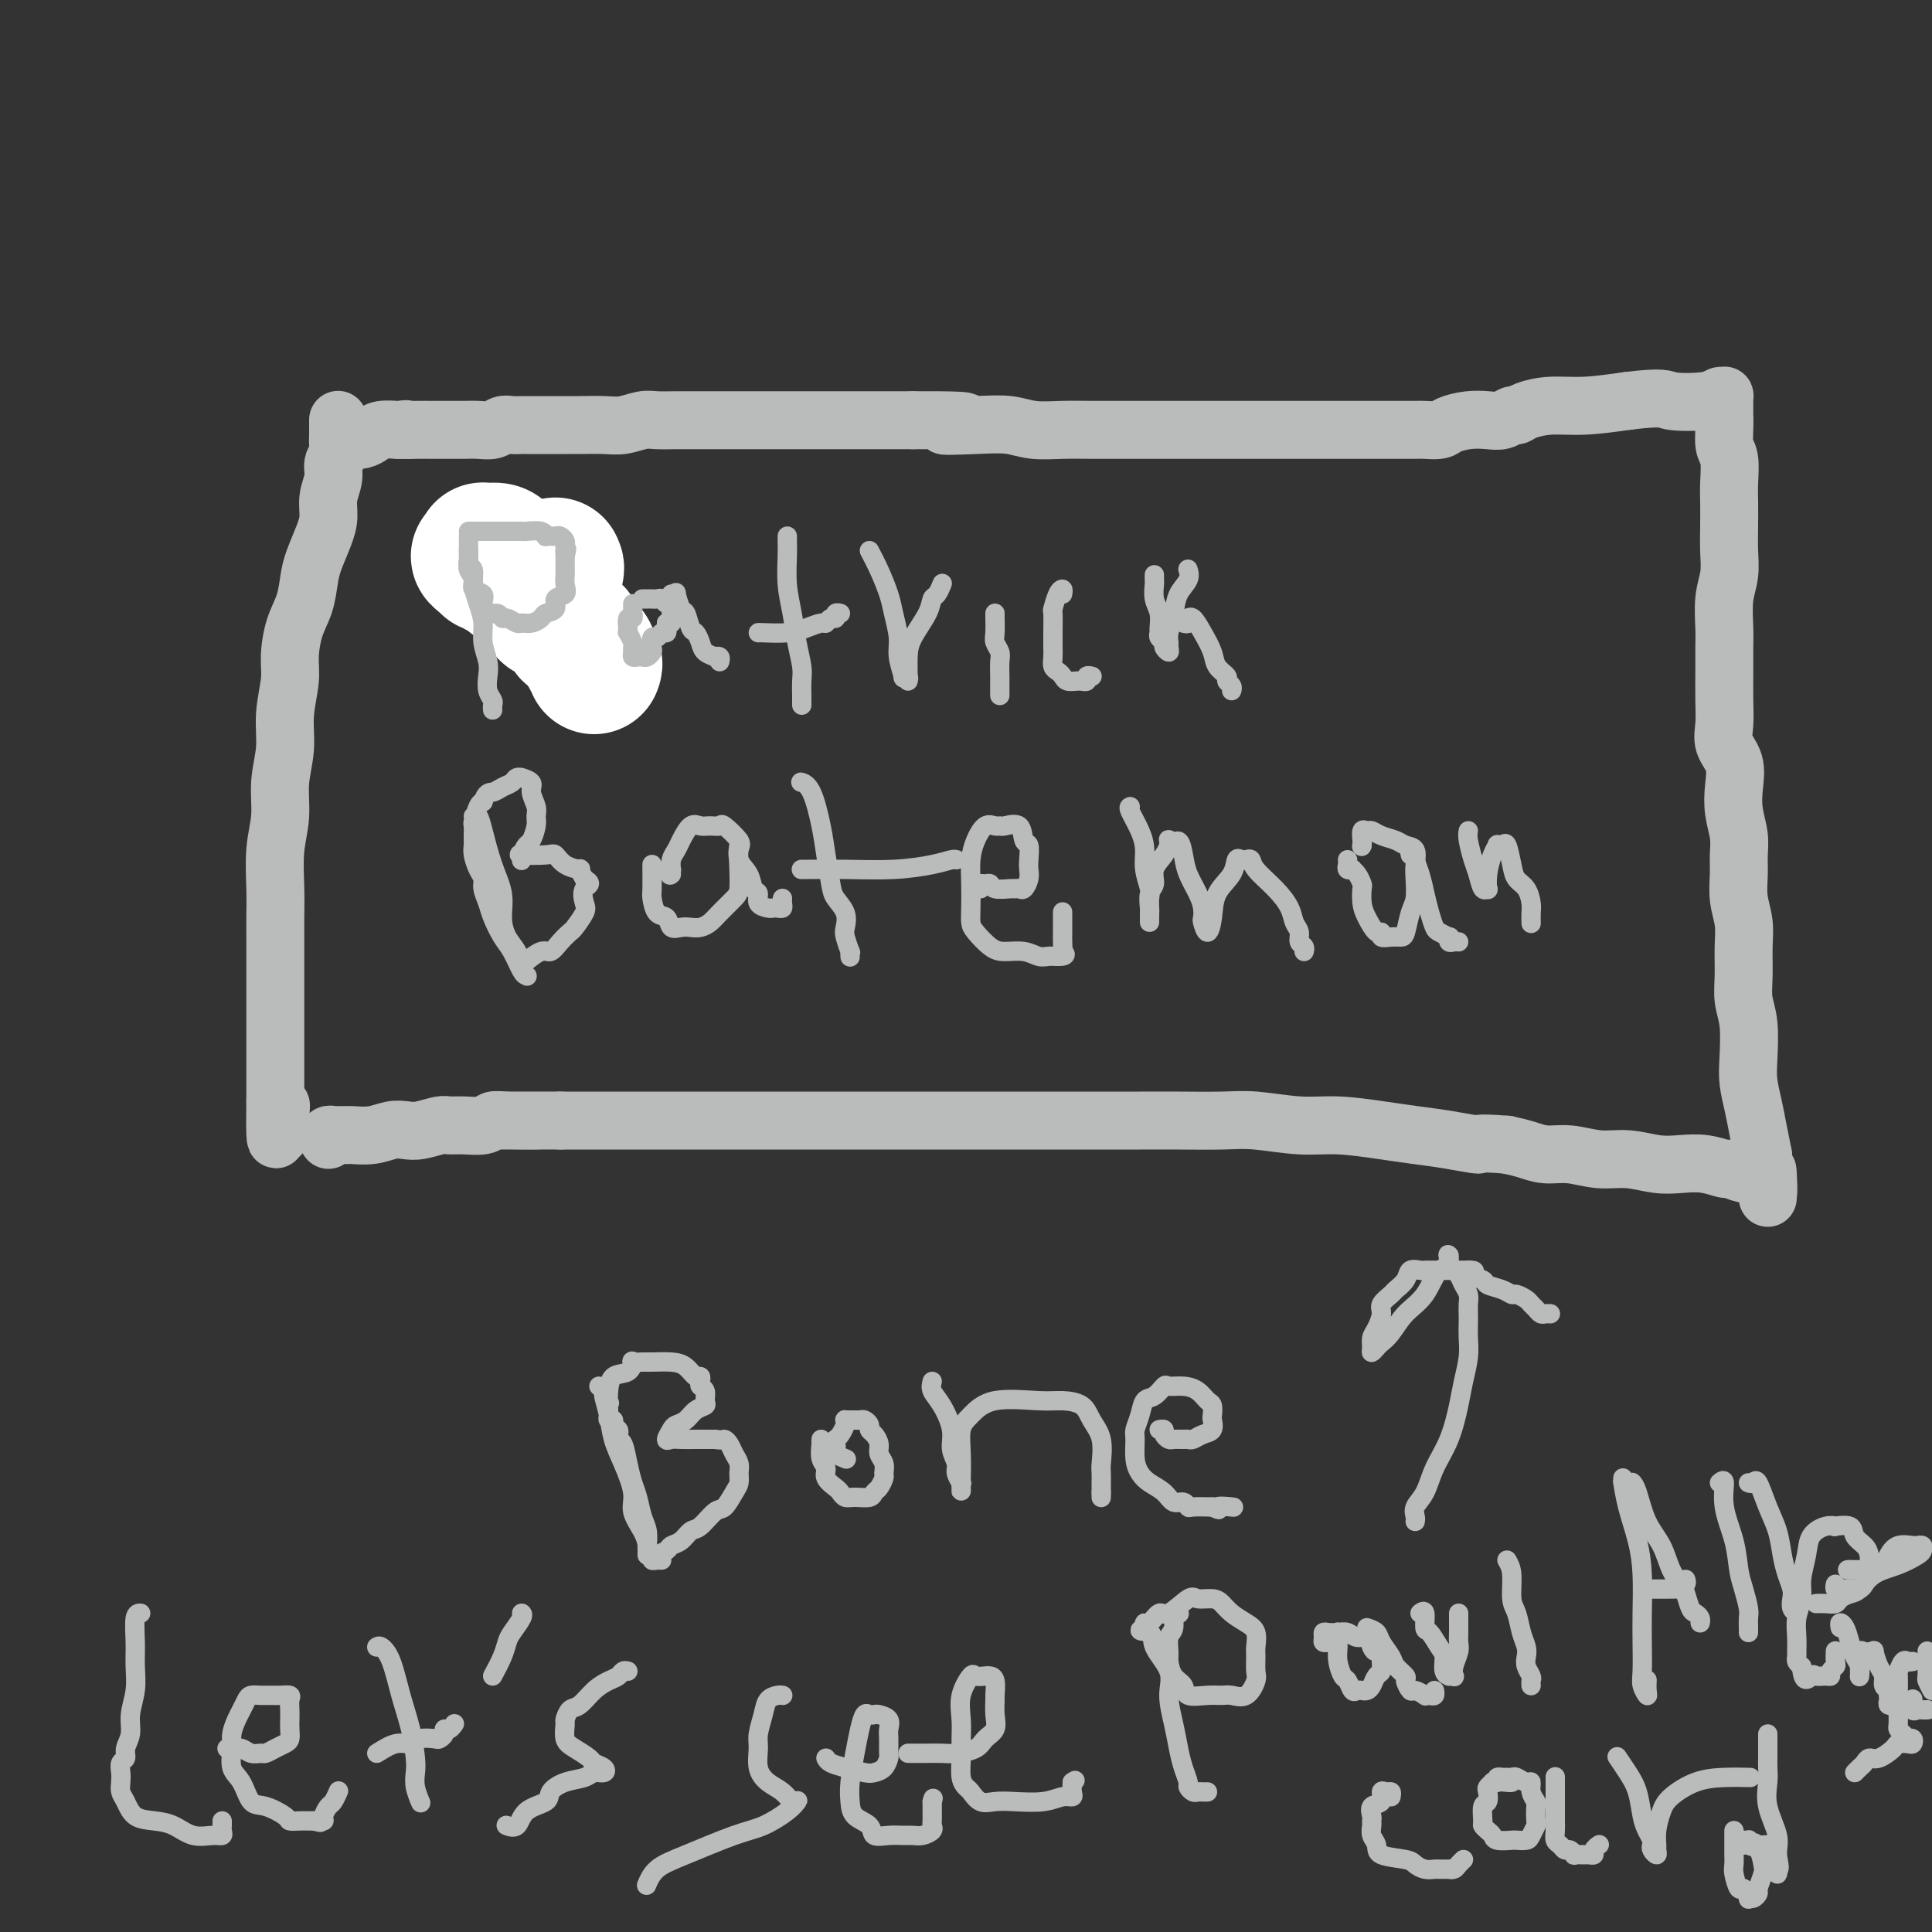 <svg viewBox='0 0 400 400' version='1.1' xmlns='http://www.w3.org/2000/svg' xmlns:xlink='http://www.w3.org/1999/xlink'><rect x="0" y="0" width="400" height="400" fill="#333333" stroke="none"/><g fill='none' stroke='#BABBBB' stroke-width='12' stroke-linecap='round' stroke-linejoin='round'><path d='M73,91c0.655,0.083 1.309,0.166 2,0c0.691,-0.166 1.417,-0.580 2,-1c0.583,-0.420 1.022,-0.844 2,-1c0.978,-0.156 2.494,-0.042 3,0c0.506,0.042 0.002,0.012 0,0c-0.002,-0.012 0.499,-0.006 1,0'/><path d='M83,89c1.707,-0.309 0.974,-0.083 1,0c0.026,0.083 0.811,0.022 2,0c1.189,-0.022 2.784,-0.005 4,0c1.216,0.005 2.055,-0.002 3,0c0.945,0.002 1.996,0.015 3,0c1.004,-0.015 1.961,-0.057 3,0c1.039,0.057 2.160,0.211 3,0c0.840,-0.211 1.398,-0.789 2,-1c0.602,-0.211 1.248,-0.057 2,0c0.752,0.057 1.608,0.015 2,0c0.392,-0.015 0.319,-0.004 1,0c0.681,0.004 2.118,0.001 3,0c0.882,-0.001 1.211,0.001 2,0c0.789,-0.001 2.039,-0.004 3,0c0.961,0.004 1.635,0.015 3,0c1.365,-0.015 3.422,-0.057 5,0c1.578,0.057 2.676,0.211 4,0c1.324,-0.211 2.874,-0.789 4,-1c1.126,-0.211 1.830,-0.057 3,0c1.170,0.057 2.808,0.015 4,0c1.192,-0.015 1.940,-0.004 3,0c1.060,0.004 2.433,0.001 4,0c1.567,-0.001 3.330,-0.000 5,0c1.670,0.000 3.249,0.000 5,0c1.751,-0.000 3.674,-0.000 6,0c2.326,0.000 5.057,0.000 7,0c1.943,-0.000 3.100,-0.000 5,0c1.900,0.000 4.543,0.000 7,0c2.457,-0.000 4.729,-0.000 7,0'/><path d='M189,87c17.717,-0.087 9.010,0.695 7,1c-2.010,0.305 2.677,0.134 6,0c3.323,-0.134 5.283,-0.232 7,0c1.717,0.232 3.191,0.794 5,1c1.809,0.206 3.952,0.055 6,0c2.048,-0.055 4.001,-0.015 6,0c1.999,0.015 4.044,0.004 6,0c1.956,-0.004 3.825,-0.001 6,0c2.175,0.001 4.657,0.000 7,0c2.343,-0.000 4.545,-0.000 7,0c2.455,0.000 5.161,0.000 8,0c2.839,-0.000 5.812,0.000 8,0c2.188,-0.000 3.593,-0.000 6,0c2.407,0.000 5.818,0.001 8,0c2.182,-0.001 3.135,-0.003 5,0c1.865,0.003 4.641,0.011 6,0c1.359,-0.011 1.301,-0.042 2,0c0.699,0.042 2.155,0.156 3,0c0.845,-0.156 1.081,-0.582 2,-1c0.919,-0.418 2.522,-0.829 4,-1c1.478,-0.171 2.831,-0.101 4,0c1.169,0.101 2.155,0.233 3,0c0.845,-0.233 1.548,-0.832 2,-1c0.452,-0.168 0.651,0.096 1,0c0.349,-0.096 0.846,-0.551 2,-1c1.154,-0.449 2.965,-0.890 5,-1c2.035,-0.110 4.296,0.111 7,0c2.704,-0.111 5.852,-0.556 9,-1'/><path d='M337,83c7.691,-0.945 7.420,-0.307 9,0c1.580,0.307 5.012,0.283 7,0c1.988,-0.283 2.533,-0.825 3,-1c0.467,-0.175 0.857,0.017 1,0c0.143,-0.017 0.038,-0.242 0,0c-0.038,0.242 -0.010,0.950 0,1c0.010,0.050 0.003,-0.557 0,0c-0.003,0.557 -0.001,2.279 0,4'/><path d='M357,87c0.094,1.792 -0.171,3.773 0,5c0.171,1.227 0.778,1.699 1,3c0.222,1.301 0.061,3.432 0,5c-0.061,1.568 -0.020,2.574 0,4c0.020,1.426 0.019,3.274 0,5c-0.019,1.726 -0.058,3.332 0,5c0.058,1.668 0.212,3.399 0,5c-0.212,1.601 -0.789,3.070 -1,5c-0.211,1.930 -0.056,4.319 0,6c0.056,1.681 0.013,2.655 0,4c-0.013,1.345 0.004,3.061 0,5c-0.004,1.939 -0.029,4.100 0,6c0.029,1.900 0.112,3.539 0,5c-0.112,1.461 -0.418,2.743 0,4c0.418,1.257 1.562,2.489 2,4c0.438,1.511 0.170,3.302 0,5c-0.170,1.698 -0.243,3.303 0,5c0.243,1.697 0.801,3.485 1,5c0.199,1.515 0.039,2.756 0,4c-0.039,1.244 0.042,2.492 0,4c-0.042,1.508 -0.208,3.277 0,5c0.208,1.723 0.792,3.399 1,5c0.208,1.601 0.042,3.127 0,5c-0.042,1.873 0.041,4.092 0,6c-0.041,1.908 -0.204,3.503 0,5c0.204,1.497 0.776,2.896 1,5c0.224,2.104 0.102,4.915 0,7c-0.102,2.085 -0.182,3.446 0,5c0.182,1.554 0.626,3.303 1,5c0.374,1.697 0.678,3.342 1,5c0.322,1.658 0.661,3.329 1,5'/><path d='M365,239c1.464,13.885 1.124,6.096 1,4c-0.124,-2.096 -0.033,1.501 0,3c0.033,1.499 0.009,0.899 0,1c-0.009,0.101 -0.003,0.901 0,1c0.003,0.099 0.004,-0.503 0,-1c-0.004,-0.497 -0.012,-0.889 0,-1c0.012,-0.111 0.045,0.057 0,0c-0.045,-0.057 -0.167,-0.340 -1,-1c-0.833,-0.660 -2.378,-1.697 -3,-2c-0.622,-0.303 -0.322,0.129 -1,0c-0.678,-0.129 -2.336,-0.818 -3,-1c-0.664,-0.182 -0.336,0.143 -1,0c-0.664,-0.143 -2.321,-0.755 -4,-1c-1.679,-0.245 -3.379,-0.122 -5,0c-1.621,0.122 -3.164,0.244 -5,0c-1.836,-0.244 -3.964,-0.853 -6,-1c-2.036,-0.147 -3.979,0.168 -6,0c-2.021,-0.168 -4.119,-0.818 -6,-1c-1.881,-0.182 -3.545,0.105 -5,0c-1.455,-0.105 -2.701,-0.601 -4,-1c-1.299,-0.399 -2.649,-0.699 -4,-1'/><path d='M312,237c-7.430,-0.571 -5.503,0.001 -6,0c-0.497,-0.001 -3.416,-0.574 -6,-1c-2.584,-0.426 -4.833,-0.707 -7,-1c-2.167,-0.293 -4.252,-0.600 -7,-1c-2.748,-0.400 -6.158,-0.892 -9,-1c-2.842,-0.108 -5.118,0.167 -8,0c-2.882,-0.167 -6.372,-0.777 -9,-1c-2.628,-0.223 -4.393,-0.060 -7,0c-2.607,0.060 -6.054,0.016 -9,0c-2.946,-0.016 -5.391,-0.004 -8,0c-2.609,0.004 -5.381,0.001 -8,0c-2.619,-0.001 -5.086,-0.000 -8,0c-2.914,0.000 -6.277,0.000 -9,0c-2.723,-0.000 -4.807,-0.000 -7,0c-2.193,0.000 -4.494,0.000 -7,0c-2.506,-0.000 -5.215,-0.000 -8,0c-2.785,0.000 -5.644,0.000 -8,0c-2.356,-0.000 -4.208,-0.000 -6,0c-1.792,0.000 -3.526,0.000 -5,0c-1.474,-0.000 -2.690,-0.000 -4,0c-1.310,0.000 -2.713,0.000 -4,0c-1.287,-0.000 -2.457,-0.000 -4,0c-1.543,0.000 -3.458,0.000 -5,0c-1.542,-0.000 -2.711,-0.000 -4,0c-1.289,0.000 -2.697,0.000 -4,0c-1.303,-0.000 -2.499,-0.000 -4,0c-1.501,0.000 -3.305,0.000 -5,0c-1.695,-0.000 -3.279,-0.000 -5,0c-1.721,0.000 -3.579,0.000 -5,0c-1.421,-0.000 -2.406,-0.000 -4,0c-1.594,0.000 -3.797,0.000 -6,0'/><path d='M116,232c-23.453,-0.004 -10.086,-0.015 -6,0c4.086,0.015 -1.108,0.057 -4,0c-2.892,-0.057 -3.483,-0.212 -4,0c-0.517,0.212 -0.960,0.793 -2,1c-1.040,0.207 -2.676,0.042 -4,0c-1.324,-0.042 -2.335,0.040 -3,0c-0.665,-0.040 -0.984,-0.203 -2,0c-1.016,0.203 -2.728,0.772 -4,1c-1.272,0.228 -2.104,0.114 -3,0c-0.896,-0.114 -1.854,-0.227 -3,0c-1.146,0.227 -2.478,0.793 -4,1c-1.522,0.207 -3.235,0.054 -4,0c-0.765,-0.054 -0.583,-0.011 -1,0c-0.417,0.011 -1.432,-0.011 -2,0c-0.568,0.011 -0.688,0.054 -1,0c-0.312,-0.054 -0.815,-0.207 -1,0c-0.185,0.207 -0.053,0.773 0,1c0.053,0.227 0.026,0.113 0,0'/><path d='M70,87c0.001,-0.065 0.001,-0.131 0,0c-0.001,0.131 -0.004,0.457 0,1c0.004,0.543 0.016,1.302 0,2c-0.016,0.698 -0.061,1.333 0,2c0.061,0.667 0.227,1.364 0,2c-0.227,0.636 -0.847,1.211 -1,2c-0.153,0.789 0.163,1.793 0,3c-0.163,1.207 -0.803,2.618 -1,4c-0.197,1.382 0.050,2.736 0,4c-0.050,1.264 -0.398,2.440 -1,4c-0.602,1.560 -1.458,3.505 -2,5c-0.542,1.495 -0.771,2.540 -1,4c-0.229,1.460 -0.458,3.337 -1,5c-0.542,1.663 -1.398,3.114 -2,5c-0.602,1.886 -0.950,4.207 -1,6c-0.050,1.793 0.198,3.058 0,5c-0.198,1.942 -0.841,4.561 -1,7c-0.159,2.439 0.168,4.699 0,7c-0.168,2.301 -0.830,4.642 -1,7c-0.170,2.358 0.150,4.732 0,7c-0.150,2.268 -0.772,4.431 -1,7c-0.228,2.569 -0.061,5.543 0,8c0.061,2.457 0.016,4.397 0,6c-0.016,1.603 -0.004,2.868 0,5c0.004,2.132 0.001,5.130 0,7c-0.001,1.870 -0.000,2.613 0,4c0.000,1.387 0.000,3.420 0,5c-0.000,1.580 -0.000,2.708 0,4c0.000,1.292 0.000,2.748 0,4c-0.000,1.252 -0.000,2.299 0,3c0.000,0.701 0.000,1.058 0,2c-0.000,0.942 -0.000,2.471 0,4'/><path d='M57,228c-0.238,14.581 0.668,5.034 1,2c0.332,-3.034 0.089,0.445 0,2c-0.089,1.555 -0.024,1.188 0,1c0.024,-0.188 0.006,-0.195 0,0c-0.006,0.195 -0.002,0.591 0,1c0.002,0.409 0.000,0.831 0,1c-0.000,0.169 -0.000,0.084 0,0'/><path d='M101,109c-0.423,-0.097 -0.845,-0.193 -1,0c-0.155,0.193 -0.041,0.677 0,1c0.041,0.323 0.011,0.486 0,1c-0.011,0.514 -0.003,1.381 0,2c0.003,0.619 0.001,0.992 0,1c-0.001,0.008 -0.001,-0.348 0,0c0.001,0.348 0.003,1.402 0,2c-0.003,0.598 -0.011,0.741 0,1c0.011,0.259 0.041,0.634 0,1c-0.041,0.366 -0.151,0.723 0,1c0.151,0.277 0.565,0.474 1,1c0.435,0.526 0.890,1.380 1,2c0.110,0.620 -0.125,1.007 0,1c0.125,-0.007 0.611,-0.409 1,0c0.389,0.409 0.681,1.630 1,2c0.319,0.370 0.667,-0.111 1,0c0.333,0.111 0.653,0.814 1,1c0.347,0.186 0.723,-0.146 1,0c0.277,0.146 0.456,0.768 1,1c0.544,0.232 1.452,0.073 2,0c0.548,-0.073 0.734,-0.061 1,0c0.266,0.061 0.610,0.170 1,0c0.390,-0.170 0.826,-0.620 1,-1c0.174,-0.380 0.087,-0.690 0,-1'/><path d='M113,125c1.574,-0.180 1.010,-0.629 1,-1c-0.010,-0.371 0.533,-0.663 1,-1c0.467,-0.337 0.857,-0.720 1,-1c0.143,-0.280 0.038,-0.456 0,-1c-0.038,-0.544 -0.010,-1.455 0,-2c0.010,-0.545 0.003,-0.724 0,-1c-0.003,-0.276 -0.001,-0.649 0,-1c0.001,-0.351 0.000,-0.682 0,-1c-0.000,-0.318 -0.000,-0.624 0,-1c0.000,-0.376 0.000,-0.822 0,-1c-0.000,-0.178 -0.000,-0.089 0,0'/></g>
<g fill='none' stroke='#FFFFFF' stroke-width='28' stroke-linecap='round' stroke-linejoin='round'><path d='M123,138c0.128,-0.328 0.256,-0.656 0,-1c-0.256,-0.344 -0.895,-0.703 -1,-1c-0.105,-0.297 0.323,-0.531 0,-1c-0.323,-0.469 -1.397,-1.172 -2,-2c-0.603,-0.828 -0.734,-1.781 -1,-2c-0.266,-0.219 -0.666,0.296 -1,0c-0.334,-0.296 -0.601,-1.401 -1,-2c-0.399,-0.599 -0.929,-0.690 -1,-1c-0.071,-0.310 0.316,-0.838 0,-1c-0.316,-0.162 -1.337,0.044 -2,0c-0.663,-0.044 -0.969,-0.337 -1,-1c-0.031,-0.663 0.213,-1.697 0,-2c-0.213,-0.303 -0.883,0.126 -1,0c-0.117,-0.126 0.320,-0.808 0,-1c-0.320,-0.192 -1.396,0.107 -2,0c-0.604,-0.107 -0.735,-0.620 -1,-1c-0.265,-0.380 -0.662,-0.627 -1,-1c-0.338,-0.373 -0.615,-0.871 -1,-1c-0.385,-0.129 -0.877,0.110 -1,0c-0.123,-0.110 0.122,-0.569 0,-1c-0.122,-0.431 -0.611,-0.832 -1,-1c-0.389,-0.168 -0.678,-0.101 -1,0c-0.322,0.101 -0.679,0.237 -1,0c-0.321,-0.237 -0.608,-0.848 -1,-1c-0.392,-0.152 -0.889,0.155 -1,0c-0.111,-0.155 0.162,-0.773 0,-1c-0.162,-0.227 -0.761,-0.065 -1,0c-0.239,0.065 -0.120,0.032 0,0'/><path d='M100,116c-1.856,-1.249 -0.495,-0.870 0,-1c0.495,-0.130 0.125,-0.768 0,-1c-0.125,-0.232 -0.005,-0.060 0,0c0.005,0.060 -0.104,0.006 0,0c0.104,-0.006 0.422,0.036 1,0c0.578,-0.036 1.415,-0.150 2,0c0.585,0.150 0.917,0.562 1,1c0.083,0.438 -0.085,0.901 0,1c0.085,0.099 0.422,-0.166 1,0c0.578,0.166 1.398,0.762 2,1c0.602,0.238 0.987,0.116 1,0c0.013,-0.116 -0.346,-0.227 0,0c0.346,0.227 1.397,0.793 2,1c0.603,0.207 0.758,0.057 1,0c0.242,-0.057 0.573,-0.019 1,0c0.427,0.019 0.952,0.019 1,0c0.048,-0.019 -0.379,-0.057 0,0c0.379,0.057 1.564,0.208 2,0c0.436,-0.208 0.125,-0.774 0,-1c-0.125,-0.226 -0.062,-0.113 0,0'/></g>
<g fill='none' stroke='#BABBBB' stroke-width='4' stroke-linecap='round' stroke-linejoin='round'><path d='M97,112c0.000,-0.472 0.000,-0.944 0,-1c-0.000,-0.056 -0.001,0.302 0,1c0.001,0.698 0.005,1.734 0,2c-0.005,0.266 -0.017,-0.237 0,0c0.017,0.237 0.065,1.215 0,2c-0.065,0.785 -0.242,1.379 0,2c0.242,0.621 0.904,1.270 1,2c0.096,0.730 -0.374,1.539 0,2c0.374,0.461 1.592,0.572 2,1c0.408,0.428 0.006,1.171 0,2c-0.006,0.829 0.384,1.743 1,2c0.616,0.257 1.460,-0.141 2,0c0.540,0.141 0.777,0.823 1,1c0.223,0.177 0.431,-0.152 1,0c0.569,0.152 1.499,0.784 2,1c0.501,0.216 0.573,0.018 1,0c0.427,-0.018 1.209,0.146 2,0c0.791,-0.146 1.593,-0.602 2,-1c0.407,-0.398 0.421,-0.739 1,-1c0.579,-0.261 1.724,-0.441 2,-1c0.276,-0.559 -0.318,-1.496 0,-2c0.318,-0.504 1.549,-0.574 2,-1c0.451,-0.426 0.121,-1.207 0,-2c-0.121,-0.793 -0.033,-1.598 0,-2c0.033,-0.402 0.009,-0.401 0,-1c-0.009,-0.599 -0.005,-1.800 0,-3'/><path d='M117,115c0.618,-2.096 0.163,-1.336 0,-1c-0.163,0.336 -0.033,0.248 0,0c0.033,-0.248 -0.033,-0.655 0,-1c0.033,-0.345 0.163,-0.629 0,-1c-0.163,-0.371 -0.618,-0.831 -1,-1c-0.382,-0.169 -0.692,-0.049 -1,0c-0.308,0.049 -0.615,0.027 -1,0c-0.385,-0.027 -0.847,-0.060 -1,0c-0.153,0.060 0.005,0.212 0,0c-0.005,-0.212 -0.172,-0.789 -1,-1c-0.828,-0.211 -2.316,-0.057 -3,0c-0.684,0.057 -0.565,0.015 -1,0c-0.435,-0.015 -1.426,-0.004 -2,0c-0.574,0.004 -0.731,0.001 -1,0c-0.269,-0.001 -0.649,-0.000 -1,0c-0.351,0.000 -0.671,0.000 -1,0c-0.329,-0.000 -0.665,-0.000 -1,0c-0.335,0.000 -0.668,0.000 -1,0c-0.332,-0.000 -0.664,-0.000 -1,0c-0.336,0.000 -0.678,0.000 -1,0c-0.322,-0.000 -0.625,-0.000 -1,0c-0.375,0.000 -0.821,0.000 -1,0c-0.179,-0.000 -0.089,-0.000 0,0'/><path d='M97,114c0.002,-0.090 0.005,-0.180 0,0c-0.005,0.180 -0.016,0.631 0,1c0.016,0.369 0.060,0.657 0,1c-0.060,0.343 -0.222,0.741 0,1c0.222,0.259 0.829,0.379 1,1c0.171,0.621 -0.094,1.745 0,3c0.094,1.255 0.547,2.643 1,4c0.453,1.357 0.905,2.685 1,4c0.095,1.315 -0.167,2.618 0,4c0.167,1.382 0.763,2.842 1,4c0.237,1.158 0.116,2.013 0,3c-0.116,0.987 -0.227,2.107 0,3c0.227,0.893 0.793,1.559 1,2c0.207,0.441 0.056,0.657 0,1c-0.056,0.343 -0.016,0.812 0,1c0.016,0.188 0.008,0.094 0,0'/><path d='M131,125c-0.002,0.300 -0.004,0.601 0,1c0.004,0.399 0.015,0.898 0,1c-0.015,0.102 -0.056,-0.193 0,0c0.056,0.193 0.210,0.873 0,1c-0.210,0.127 -0.785,-0.299 -1,0c-0.215,0.299 -0.072,1.323 0,2c0.072,0.677 0.072,1.007 0,1c-0.072,-0.007 -0.216,-0.352 0,0c0.216,0.352 0.793,1.401 1,2c0.207,0.599 0.044,0.749 0,1c-0.044,0.251 0.029,0.604 0,1c-0.029,0.396 -0.162,0.835 0,1c0.162,0.165 0.618,0.057 1,0c0.382,-0.057 0.690,-0.061 1,0c0.310,0.061 0.622,0.189 1,0c0.378,-0.189 0.822,-0.696 1,-1c0.178,-0.304 0.090,-0.406 0,-1c-0.090,-0.594 -0.182,-1.679 0,-2c0.182,-0.321 0.637,0.121 1,0c0.363,-0.121 0.633,-0.806 1,-1c0.367,-0.194 0.829,0.102 1,0c0.171,-0.102 0.049,-0.600 0,-1c-0.049,-0.400 -0.024,-0.700 0,-1'/><path d='M138,129c1.000,-1.039 1.000,-0.138 1,0c0.000,0.138 0.001,-0.489 0,-1c-0.001,-0.511 -0.003,-0.906 0,-1c0.003,-0.094 0.012,0.115 0,0c-0.012,-0.115 -0.044,-0.553 0,-1c0.044,-0.447 0.166,-0.905 0,-1c-0.166,-0.095 -0.618,0.171 -1,0c-0.382,-0.171 -0.694,-0.778 -1,-1c-0.306,-0.222 -0.608,-0.060 -1,0c-0.392,0.060 -0.876,0.016 -1,0c-0.124,-0.016 0.111,-0.004 0,0c-0.111,0.004 -0.568,0.001 -1,0c-0.432,-0.001 -0.838,-0.000 -1,0c-0.162,0.000 -0.081,0.000 0,0'/><path d='M139,123c0.447,0.089 0.893,0.178 1,0c0.107,-0.178 -0.126,-0.624 0,0c0.126,0.624 0.612,2.316 1,3c0.388,0.684 0.680,0.358 1,1c0.320,0.642 0.668,2.253 1,3c0.332,0.747 0.648,0.631 1,1c0.352,0.369 0.739,1.222 1,2c0.261,0.778 0.396,1.480 1,2c0.604,0.520 1.679,0.858 2,1c0.321,0.142 -0.110,0.090 0,0c0.110,-0.090 0.760,-0.216 1,0c0.240,0.216 0.068,0.776 0,1c-0.068,0.224 -0.034,0.112 0,0'/><path d='M163,111c-0.007,0.227 -0.013,0.453 0,1c0.013,0.547 0.046,1.413 0,3c-0.046,1.587 -0.170,3.894 0,6c0.170,2.106 0.634,4.011 1,6c0.366,1.989 0.634,4.063 1,6c0.366,1.937 0.830,3.738 1,5c0.170,1.262 0.046,1.985 0,3c-0.046,1.015 -0.012,2.324 0,3c0.012,0.676 0.003,0.721 0,1c-0.003,0.279 -0.001,0.794 0,1c0.001,0.206 0.000,0.103 0,0'/><path d='M157,131c-0.045,-0.022 -0.090,-0.043 1,0c1.090,0.043 3.314,0.151 5,0c1.686,-0.151 2.834,-0.561 4,-1c1.166,-0.439 2.350,-0.906 3,-1c0.650,-0.094 0.766,0.185 1,0c0.234,-0.185 0.585,-0.834 1,-1c0.415,-0.166 0.895,0.151 1,0c0.105,-0.151 -0.164,-0.772 0,-1c0.164,-0.228 0.761,-0.065 1,0c0.239,0.065 0.119,0.033 0,0'/><path d='M180,114c0.640,1.211 1.281,2.423 2,4c0.719,1.577 1.517,3.520 2,5c0.483,1.480 0.650,2.498 1,4c0.350,1.502 0.882,3.487 1,5c0.118,1.513 -0.179,2.553 0,4c0.179,1.447 0.833,3.301 1,4c0.167,0.699 -0.152,0.242 0,0c0.152,-0.242 0.774,-0.268 1,0c0.226,0.268 0.057,0.830 0,1c-0.057,0.170 -0.002,-0.053 0,-1c0.002,-0.947 -0.049,-2.620 0,-4c0.049,-1.380 0.199,-2.468 1,-4c0.801,-1.532 2.253,-3.507 3,-5c0.747,-1.493 0.788,-2.503 1,-3c0.212,-0.497 0.596,-0.480 1,-1c0.404,-0.520 0.830,-1.577 1,-2c0.170,-0.423 0.085,-0.211 0,0'/><path d='M206,127c0.002,-0.035 0.004,-0.070 0,0c-0.004,0.070 -0.015,0.244 0,1c0.015,0.756 0.057,2.094 0,3c-0.057,0.906 -0.211,1.379 0,2c0.211,0.621 0.789,1.388 1,2c0.211,0.612 0.057,1.068 0,2c-0.057,0.932 -0.015,2.341 0,3c0.015,0.659 0.004,0.568 0,1c-0.004,0.432 -0.001,1.385 0,2c0.001,0.615 0.000,0.890 0,1c-0.000,0.110 -0.000,0.055 0,0'/><path d='M220,123c0.083,-0.446 0.166,-0.892 0,-1c-0.166,-0.108 -0.580,0.121 -1,1c-0.420,0.879 -0.844,2.409 -1,3c-0.156,0.591 -0.043,0.242 0,1c0.043,0.758 0.014,2.623 0,4c-0.014,1.377 -0.015,2.267 0,3c0.015,0.733 0.044,1.311 0,2c-0.044,0.689 -0.163,1.491 0,2c0.163,0.509 0.608,0.725 1,1c0.392,0.275 0.731,0.609 1,1c0.269,0.391 0.468,0.838 1,1c0.532,0.162 1.395,0.040 2,0c0.605,-0.040 0.950,0.003 1,0c0.050,-0.003 -0.197,-0.053 0,0c0.197,0.053 0.837,0.210 1,0c0.163,-0.210 -0.152,-0.788 0,-1c0.152,-0.212 0.772,-0.057 1,0c0.228,0.057 0.065,0.016 0,0c-0.065,-0.016 -0.033,-0.008 0,0'/><path d='M239,119c-0.008,0.382 -0.016,0.764 0,1c0.016,0.236 0.057,0.325 0,1c-0.057,0.675 -0.213,1.935 0,3c0.213,1.065 0.793,1.935 1,3c0.207,1.065 0.040,2.326 0,3c-0.040,0.674 0.046,0.759 0,1c-0.046,0.241 -0.223,0.636 0,1c0.223,0.364 0.844,0.698 1,1c0.156,0.302 -0.155,0.574 0,1c0.155,0.426 0.777,1.006 1,1c0.223,-0.006 0.047,-0.599 0,-1c-0.047,-0.401 0.033,-0.610 0,-1c-0.033,-0.390 -0.181,-0.959 0,-2c0.181,-1.041 0.689,-2.552 1,-4c0.311,-1.448 0.423,-2.831 1,-4c0.577,-1.169 1.617,-2.122 2,-3c0.383,-0.878 0.109,-1.679 0,-2c-0.109,-0.321 -0.055,-0.160 0,0'/><path d='M245,129c0.418,0.118 0.836,0.236 1,0c0.164,-0.236 0.076,-0.825 0,-1c-0.076,-0.175 -0.138,0.064 0,0c0.138,-0.064 0.476,-0.431 1,0c0.524,0.431 1.236,1.660 2,3c0.764,1.340 1.582,2.793 2,4c0.418,1.207 0.438,2.170 1,3c0.562,0.830 1.667,1.529 2,2c0.333,0.471 -0.107,0.714 0,1c0.107,0.286 0.759,0.616 1,1c0.241,0.384 0.069,0.824 0,1c-0.069,0.176 -0.034,0.088 0,0'/><path d='M98,169c0.354,-0.167 0.707,-0.334 1,0c0.293,0.334 0.525,1.170 1,3c0.475,1.830 1.191,4.653 2,7c0.809,2.347 1.709,4.219 2,6c0.291,1.781 -0.028,3.471 0,5c0.028,1.529 0.403,2.897 1,4c0.597,1.103 1.414,1.942 2,3c0.586,1.058 0.939,2.336 1,3c0.061,0.664 -0.172,0.715 0,1c0.172,0.285 0.748,0.804 1,1c0.252,0.196 0.180,0.068 0,0c-0.180,-0.068 -0.468,-0.076 -1,-1c-0.532,-0.924 -1.309,-2.765 -2,-4c-0.691,-1.235 -1.295,-1.864 -2,-3c-0.705,-1.136 -1.512,-2.779 -2,-4c-0.488,-1.221 -0.656,-2.021 -1,-3c-0.344,-0.979 -0.863,-2.136 -1,-3c-0.137,-0.864 0.107,-1.436 0,-2c-0.107,-0.564 -0.565,-1.120 -1,-2c-0.435,-0.880 -0.849,-2.086 -1,-3c-0.151,-0.914 -0.041,-1.538 0,-2c0.041,-0.462 0.014,-0.761 0,-1c-0.014,-0.239 -0.015,-0.418 0,-1c0.015,-0.582 0.045,-1.568 0,-2c-0.045,-0.432 -0.166,-0.308 0,-1c0.166,-0.692 0.619,-2.198 1,-3c0.381,-0.802 0.691,-0.901 1,-1'/><path d='M100,166c0.671,-2.106 1.347,-1.871 2,-2c0.653,-0.129 1.283,-0.624 2,-1c0.717,-0.376 1.520,-0.634 2,-1c0.480,-0.366 0.635,-0.839 1,-1c0.365,-0.161 0.939,-0.009 1,0c0.061,0.009 -0.390,-0.125 0,0c0.390,0.125 1.622,0.507 2,1c0.378,0.493 -0.098,1.095 0,2c0.098,0.905 0.770,2.111 1,3c0.230,0.889 0.019,1.460 0,2c-0.019,0.540 0.153,1.048 0,2c-0.153,0.952 -0.630,2.347 -1,3c-0.370,0.653 -0.634,0.564 -1,1c-0.366,0.436 -0.835,1.399 -1,2c-0.165,0.601 -0.027,0.841 0,1c0.027,0.159 -0.057,0.237 0,0c0.057,-0.237 0.254,-0.789 0,-1c-0.254,-0.211 -0.960,-0.081 0,0c0.960,0.081 3.587,0.111 5,0c1.413,-0.111 1.611,-0.364 2,0c0.389,0.364 0.970,1.345 2,2c1.030,0.655 2.508,0.984 3,1c0.492,0.016 -0.002,-0.281 0,0c0.002,0.281 0.501,1.141 1,2'/><path d='M121,182c2.019,1.065 0.567,1.226 0,2c-0.567,0.774 -0.249,2.160 0,3c0.249,0.840 0.428,1.133 0,2c-0.428,0.867 -1.464,2.307 -2,3c-0.536,0.693 -0.571,0.638 -1,1c-0.429,0.362 -1.250,1.141 -2,2c-0.750,0.859 -1.428,1.797 -2,2c-0.572,0.203 -1.039,-0.330 -2,0c-0.961,0.330 -2.418,1.523 -3,2c-0.582,0.477 -0.291,0.239 0,0'/><path d='M135,180c-0.000,-0.566 -0.001,-1.131 0,-1c0.001,0.131 0.002,0.960 0,1c-0.002,0.040 -0.008,-0.709 0,0c0.008,0.709 0.029,2.877 0,4c-0.029,1.123 -0.107,1.201 0,2c0.107,0.799 0.399,2.319 1,3c0.601,0.681 1.512,0.523 2,1c0.488,0.477 0.554,1.589 1,2c0.446,0.411 1.273,0.119 2,0c0.727,-0.119 1.354,-0.066 2,0c0.646,0.066 1.312,0.147 2,0c0.688,-0.147 1.400,-0.520 2,-1c0.600,-0.480 1.088,-1.067 2,-2c0.912,-0.933 2.247,-2.212 3,-3c0.753,-0.788 0.923,-1.084 1,-2c0.077,-0.916 0.061,-2.452 0,-4c-0.061,-1.548 -0.166,-3.109 0,-4c0.166,-0.891 0.602,-1.114 0,-2c-0.602,-0.886 -2.244,-2.436 -3,-3c-0.756,-0.564 -0.626,-0.141 -1,0c-0.374,0.141 -1.252,0.002 -2,0c-0.748,-0.002 -1.367,0.135 -2,0c-0.633,-0.135 -1.280,-0.540 -2,0c-0.720,0.540 -1.513,2.026 -2,3c-0.487,0.974 -0.667,1.436 -1,2c-0.333,0.564 -0.821,1.229 -1,2c-0.179,0.771 -0.051,1.649 0,2c0.051,0.351 0.026,0.176 0,0'/><path d='M139,180c-0.622,1.622 -0.178,1.178 0,1c0.178,-0.178 0.089,-0.089 0,0'/><path d='M153,174c-0.015,0.496 -0.029,0.991 0,1c0.029,0.009 0.103,-0.469 0,0c-0.103,0.469 -0.383,1.883 0,3c0.383,1.117 1.430,1.935 2,3c0.570,1.065 0.664,2.376 1,3c0.336,0.624 0.916,0.559 1,1c0.084,0.441 -0.328,1.387 0,2c0.328,0.613 1.394,0.894 2,1c0.606,0.106 0.751,0.039 1,0c0.249,-0.039 0.603,-0.049 1,0c0.397,0.049 0.838,0.157 1,0c0.162,-0.157 0.043,-0.581 0,-1c-0.043,-0.419 -0.012,-0.834 0,-1c0.012,-0.166 0.006,-0.083 0,0'/><path d='M166,162c-0.172,-0.051 -0.344,-0.102 0,0c0.344,0.102 1.204,0.358 2,2c0.796,1.642 1.527,4.669 2,7c0.473,2.331 0.687,3.966 1,6c0.313,2.034 0.724,4.469 1,6c0.276,1.531 0.418,2.159 1,3c0.582,0.841 1.606,1.895 2,3c0.394,1.105 0.158,2.261 0,3c-0.158,0.739 -0.238,1.060 0,2c0.238,0.940 0.796,2.499 1,3c0.204,0.501 0.055,-0.058 0,0c-0.055,0.058 -0.016,0.731 0,1c0.016,0.269 0.008,0.135 0,0'/><path d='M166,180c-0.017,0.000 -0.034,0.001 0,0c0.034,-0.001 0.119,-0.003 0,0c-0.119,0.003 -0.442,0.011 1,0c1.442,-0.011 4.649,-0.041 8,0c3.351,0.041 6.845,0.155 10,0c3.155,-0.155 5.969,-0.578 8,-1c2.031,-0.422 3.278,-0.845 4,-1c0.722,-0.155 0.921,-0.044 1,0c0.079,0.044 0.040,0.022 0,0'/><path d='M203,184c-0.085,-0.431 -0.170,-0.862 0,-1c0.170,-0.138 0.595,0.016 1,0c0.405,-0.016 0.791,-0.201 1,0c0.209,0.201 0.241,0.787 1,1c0.759,0.213 2.246,0.051 3,0c0.754,-0.051 0.777,0.008 1,0c0.223,-0.008 0.648,-0.084 1,0c0.352,0.084 0.631,0.327 1,0c0.369,-0.327 0.827,-1.223 1,-2c0.173,-0.777 0.059,-1.435 0,-2c-0.059,-0.565 -0.065,-1.037 0,-2c0.065,-0.963 0.200,-2.416 0,-3c-0.200,-0.584 -0.735,-0.300 -1,-1c-0.265,-0.700 -0.259,-2.386 -1,-3c-0.741,-0.614 -2.230,-0.156 -3,0c-0.770,0.156 -0.823,0.011 -1,0c-0.177,-0.011 -0.478,0.113 -1,0c-0.522,-0.113 -1.264,-0.463 -2,0c-0.736,0.463 -1.465,1.738 -2,3c-0.535,1.262 -0.874,2.511 -1,4c-0.126,1.489 -0.039,3.218 0,5c0.039,1.782 0.029,3.616 0,5c-0.029,1.384 -0.076,2.317 0,3c0.076,0.683 0.275,1.115 1,2c0.725,0.885 1.976,2.223 3,3c1.024,0.777 1.821,0.993 3,1c1.179,0.007 2.739,-0.194 4,0c1.261,0.194 2.224,0.783 3,1c0.776,0.217 1.365,0.062 2,0c0.635,-0.062 1.318,-0.031 2,0'/><path d='M219,198c2.392,0.058 1.373,-0.797 1,-1c-0.373,-0.203 -0.100,0.245 0,0c0.100,-0.245 0.027,-1.183 0,-2c-0.027,-0.817 -0.007,-1.512 0,-2c0.007,-0.488 0.002,-0.770 0,-1c-0.002,-0.230 -0.001,-0.408 0,-1c0.001,-0.592 0.000,-1.598 0,-2c-0.000,-0.402 -0.000,-0.201 0,0'/><path d='M234,167c-0.194,0.066 -0.388,0.133 0,1c0.388,0.867 1.358,2.536 2,4c0.642,1.464 0.957,2.724 1,4c0.043,1.276 -0.185,2.569 0,4c0.185,1.431 0.781,3.001 1,4c0.219,0.999 0.059,1.428 0,2c-0.059,0.572 -0.016,1.288 0,2c0.016,0.712 0.005,1.419 0,2c-0.005,0.581 -0.002,1.035 0,1c0.002,-0.035 0.005,-0.561 0,-1c-0.005,-0.439 -0.017,-0.792 0,-1c0.017,-0.208 0.064,-0.271 0,-1c-0.064,-0.729 -0.238,-2.122 0,-3c0.238,-0.878 0.887,-1.239 1,-2c0.113,-0.761 -0.309,-1.920 0,-3c0.309,-1.080 1.350,-2.080 2,-3c0.650,-0.920 0.909,-1.760 1,-2c0.091,-0.240 0.014,0.121 0,0c-0.014,-0.121 0.035,-0.725 0,-1c-0.035,-0.275 -0.153,-0.221 0,0c0.153,0.221 0.576,0.611 1,1'/><path d='M243,175c1.194,-2.211 1.679,0.262 2,2c0.321,1.738 0.478,2.740 1,4c0.522,1.260 1.411,2.778 2,4c0.589,1.222 0.879,2.149 1,3c0.121,0.851 0.072,1.628 0,2c-0.072,0.372 -0.166,0.340 0,1c0.166,0.660 0.594,2.012 1,2c0.406,-0.012 0.791,-1.387 1,-3c0.209,-1.613 0.241,-3.465 1,-5c0.759,-1.535 2.246,-2.752 3,-4c0.754,-1.248 0.777,-2.526 1,-3c0.223,-0.474 0.646,-0.143 1,0c0.354,0.143 0.637,0.100 1,0c0.363,-0.100 0.804,-0.255 1,0c0.196,0.255 0.148,0.922 1,2c0.852,1.078 2.606,2.569 4,4c1.394,1.431 2.430,2.803 3,4c0.570,1.197 0.675,2.219 1,3c0.325,0.781 0.872,1.320 1,2c0.128,0.680 -0.161,1.502 0,2c0.161,0.498 0.774,0.673 1,1c0.226,0.327 0.065,0.808 0,1c-0.065,0.192 -0.032,0.096 0,0'/><path d='M279,178c0.032,0.310 0.064,0.621 0,1c-0.064,0.379 -0.224,0.827 0,1c0.224,0.173 0.831,0.072 1,0c0.169,-0.072 -0.099,-0.115 0,0c0.099,0.115 0.564,0.389 1,1c0.436,0.611 0.841,1.559 1,2c0.159,0.441 0.071,0.376 0,1c-0.071,0.624 -0.126,1.936 0,3c0.126,1.064 0.432,1.879 1,3c0.568,1.121 1.399,2.549 2,3c0.601,0.451 0.973,-0.076 1,0c0.027,0.076 -0.291,0.753 0,1c0.291,0.247 1.192,0.062 2,0c0.808,-0.062 1.523,-0.001 2,0c0.477,0.001 0.716,-0.057 1,-1c0.284,-0.943 0.614,-2.771 1,-4c0.386,-1.229 0.829,-1.859 1,-3c0.171,-1.141 0.069,-2.792 0,-4c-0.069,-1.208 -0.105,-1.973 0,-3c0.105,-1.027 0.351,-2.318 0,-3c-0.351,-0.682 -1.298,-0.757 -2,-1c-0.702,-0.243 -1.159,-0.655 -2,-1c-0.841,-0.345 -2.068,-0.622 -3,-1c-0.932,-0.378 -1.570,-0.858 -2,-1c-0.430,-0.142 -0.651,0.055 -1,0c-0.349,-0.055 -0.825,-0.361 -1,0c-0.175,0.361 -0.050,1.389 0,2c0.050,0.611 0.025,0.806 0,1'/><path d='M282,175c-0.156,0.467 -0.044,0.133 0,0c0.044,-0.133 0.022,-0.067 0,0'/><path d='M292,177c-0.120,-0.523 -0.239,-1.046 0,-1c0.239,0.046 0.838,0.662 1,1c0.162,0.338 -0.111,0.399 0,1c0.111,0.601 0.606,1.743 1,3c0.394,1.257 0.687,2.628 1,4c0.313,1.372 0.644,2.745 1,4c0.356,1.255 0.736,2.393 1,3c0.264,0.607 0.413,0.685 1,1c0.587,0.315 1.611,0.869 2,1c0.389,0.131 0.143,-0.161 0,0c-0.143,0.161 -0.183,0.775 0,1c0.183,0.225 0.588,0.061 1,0c0.412,-0.061 0.832,-0.017 1,0c0.168,0.017 0.084,0.009 0,0'/><path d='M304,172c-0.089,0.459 -0.178,0.917 0,2c0.178,1.083 0.622,2.790 1,4c0.378,1.210 0.689,1.924 1,3c0.311,1.076 0.622,2.514 1,3c0.378,0.486 0.823,0.022 1,0c0.177,-0.022 0.085,0.400 0,0c-0.085,-0.400 -0.163,-1.623 0,-3c0.163,-1.377 0.569,-2.908 1,-4c0.431,-1.092 0.889,-1.744 1,-2c0.111,-0.256 -0.126,-0.115 0,0c0.126,0.115 0.615,0.204 1,0c0.385,-0.204 0.667,-0.700 1,0c0.333,0.700 0.716,2.596 1,4c0.284,1.404 0.468,2.317 1,3c0.532,0.683 1.410,1.136 2,2c0.590,0.864 0.890,2.139 1,3c0.110,0.861 0.030,1.309 0,2c-0.030,0.691 -0.008,1.626 0,2c0.008,0.374 0.004,0.187 0,0'/><path d='M124,287c0.448,0.398 0.896,0.796 1,1c0.104,0.204 -0.136,0.214 0,1c0.136,0.786 0.648,2.348 1,4c0.352,1.652 0.546,3.394 1,5c0.454,1.606 1.169,3.077 2,5c0.831,1.923 1.778,4.300 2,6c0.222,1.700 -0.280,2.725 0,4c0.280,1.275 1.343,2.799 2,4c0.657,1.201 0.909,2.078 1,3c0.091,0.922 0.021,1.889 0,2c-0.021,0.111 0.005,-0.634 0,-1c-0.005,-0.366 -0.043,-0.351 0,-1c0.043,-0.649 0.166,-1.961 0,-3c-0.166,-1.039 -0.622,-1.806 -1,-3c-0.378,-1.194 -0.679,-2.817 -1,-4c-0.321,-1.183 -0.661,-1.928 -1,-3c-0.339,-1.072 -0.678,-2.472 -1,-4c-0.322,-1.528 -0.626,-3.183 -1,-4c-0.374,-0.817 -0.817,-0.797 -1,-1c-0.183,-0.203 -0.105,-0.628 0,-1c0.105,-0.372 0.238,-0.691 0,-1c-0.238,-0.309 -0.848,-0.608 -1,-1c-0.152,-0.392 0.155,-0.878 0,-1c-0.155,-0.122 -0.773,0.121 -1,0c-0.227,-0.121 -0.065,-0.606 0,-1c0.065,-0.394 0.032,-0.697 0,-1'/><path d='M126,292c-1.239,-4.805 -0.336,-2.816 0,-2c0.336,0.816 0.105,0.460 0,0c-0.105,-0.460 -0.082,-1.023 0,-2c0.082,-0.977 0.225,-2.367 1,-3c0.775,-0.633 2.184,-0.509 3,-1c0.816,-0.491 1.040,-1.596 1,-2c-0.040,-0.404 -0.345,-0.107 0,0c0.345,0.107 1.339,0.022 2,0c0.661,-0.022 0.990,0.018 2,0c1.010,-0.018 2.702,-0.093 4,0c1.298,0.093 2.203,0.354 3,1c0.797,0.646 1.485,1.678 2,2c0.515,0.322 0.855,-0.065 1,0c0.145,0.065 0.093,0.581 0,1c-0.093,0.419 -0.227,0.741 0,1c0.227,0.259 0.815,0.454 1,1c0.185,0.546 -0.034,1.442 0,2c0.034,0.558 0.322,0.778 0,1c-0.322,0.222 -1.253,0.445 -2,1c-0.747,0.555 -1.308,1.441 -2,2c-0.692,0.559 -1.515,0.791 -2,1c-0.485,0.209 -0.633,0.396 -1,1c-0.367,0.604 -0.952,1.626 -1,2c-0.048,0.374 0.441,0.100 1,0c0.559,-0.100 1.189,-0.027 2,0c0.811,0.027 1.803,0.008 3,0c1.197,-0.008 2.598,-0.004 4,0'/><path d='M148,298c1.796,0.274 1.788,-0.040 2,0c0.212,0.040 0.646,0.434 1,1c0.354,0.566 0.629,1.305 1,2c0.371,0.695 0.839,1.346 1,2c0.161,0.654 0.014,1.311 0,2c-0.014,0.689 0.106,1.411 0,2c-0.106,0.589 -0.437,1.046 -1,2c-0.563,0.954 -1.358,2.406 -2,3c-0.642,0.594 -1.132,0.330 -2,1c-0.868,0.670 -2.116,2.274 -3,3c-0.884,0.726 -1.406,0.576 -2,1c-0.594,0.424 -1.260,1.424 -2,2c-0.740,0.576 -1.555,0.729 -2,1c-0.445,0.271 -0.522,0.661 -1,1c-0.478,0.339 -1.357,0.627 -2,1c-0.643,0.373 -1.049,0.832 -1,1c0.049,0.168 0.552,0.045 1,0c0.448,-0.045 0.842,-0.013 1,0c0.158,0.013 0.079,0.006 0,0'/><path d='M170,299c-0.009,-0.458 -0.018,-0.916 0,-1c0.018,-0.084 0.064,0.205 0,1c-0.064,0.795 -0.238,2.097 0,3c0.238,0.903 0.889,1.409 1,2c0.111,0.591 -0.319,1.268 0,2c0.319,0.732 1.388,1.517 2,2c0.612,0.483 0.766,0.662 1,1c0.234,0.338 0.549,0.835 1,1c0.451,0.165 1.039,-0.001 2,0c0.961,0.001 2.296,0.170 3,0c0.704,-0.170 0.778,-0.678 1,-1c0.222,-0.322 0.591,-0.456 1,-1c0.409,-0.544 0.856,-1.496 1,-2c0.144,-0.504 -0.017,-0.558 0,-1c0.017,-0.442 0.211,-1.270 0,-2c-0.211,-0.730 -0.826,-1.361 -1,-2c-0.174,-0.639 0.094,-1.285 0,-2c-0.094,-0.715 -0.550,-1.498 -1,-2c-0.450,-0.502 -0.894,-0.723 -1,-1c-0.106,-0.277 0.127,-0.610 0,-1c-0.127,-0.390 -0.612,-0.836 -1,-1c-0.388,-0.164 -0.679,-0.044 -1,0c-0.321,0.044 -0.674,0.014 -1,0c-0.326,-0.014 -0.626,-0.011 -1,0c-0.374,0.011 -0.821,0.031 -1,0c-0.179,-0.031 -0.089,-0.111 0,0c0.089,0.111 0.178,0.415 0,1c-0.178,0.585 -0.622,1.453 -1,2c-0.378,0.547 -0.689,0.774 -1,1'/><path d='M173,298c-0.473,0.797 -0.154,0.788 0,1c0.154,0.212 0.144,0.644 0,1c-0.144,0.356 -0.424,0.634 0,1c0.424,0.366 1.550,0.819 2,1c0.450,0.181 0.225,0.091 0,0'/><path d='M193,286c-0.163,0.630 -0.327,1.261 0,2c0.327,0.739 1.144,1.587 2,3c0.856,1.413 1.750,3.392 2,5c0.250,1.608 -0.143,2.847 0,4c0.143,1.153 0.823,2.220 1,3c0.177,0.780 -0.149,1.271 0,2c0.149,0.729 0.772,1.695 1,2c0.228,0.305 0.061,-0.051 0,0c-0.061,0.051 -0.016,0.511 0,1c0.016,0.489 0.003,1.008 0,1c-0.003,-0.008 0.004,-0.543 0,-1c-0.004,-0.457 -0.018,-0.838 0,-2c0.018,-1.162 0.069,-3.106 0,-5c-0.069,-1.894 -0.260,-3.737 0,-5c0.260,-1.263 0.969,-1.945 2,-3c1.031,-1.055 2.383,-2.485 5,-3c2.617,-0.515 6.499,-0.117 9,0c2.501,0.117 3.623,-0.046 5,0c1.377,0.046 3.010,0.301 4,1c0.990,0.699 1.337,1.841 2,3c0.663,1.159 1.642,2.334 2,4c0.358,1.666 0.096,3.822 0,5c-0.096,1.178 -0.026,1.376 0,2c0.026,0.624 0.007,1.672 0,2c-0.007,0.328 -0.002,-0.066 0,0c0.002,0.066 0.001,0.590 0,1c-0.001,0.410 -0.000,0.705 0,1'/><path d='M228,309c0.000,1.833 0.000,0.917 0,0'/><path d='M240,296c0.449,-0.083 0.897,-0.166 1,0c0.103,0.166 -0.141,0.580 0,1c0.141,0.420 0.667,0.845 1,1c0.333,0.155 0.473,0.038 1,0c0.527,-0.038 1.441,0.002 2,0c0.559,-0.002 0.763,-0.046 1,0c0.237,0.046 0.508,0.182 1,0c0.492,-0.182 1.204,-0.683 2,-1c0.796,-0.317 1.675,-0.451 2,-1c0.325,-0.549 0.096,-1.513 0,-2c-0.096,-0.487 -0.059,-0.499 0,-1c0.059,-0.501 0.138,-1.493 0,-2c-0.138,-0.507 -0.494,-0.530 -1,-1c-0.506,-0.470 -1.160,-1.387 -2,-2c-0.840,-0.613 -1.864,-0.923 -3,-1c-1.136,-0.077 -2.384,0.079 -3,0c-0.616,-0.079 -0.600,-0.393 -1,0c-0.400,0.393 -1.217,1.493 -2,2c-0.783,0.507 -1.531,0.421 -2,1c-0.469,0.579 -0.659,1.821 -1,3c-0.341,1.179 -0.833,2.294 -1,3c-0.167,0.706 -0.011,1.004 0,2c0.011,0.996 -0.125,2.691 0,4c0.125,1.309 0.509,2.230 1,3c0.491,0.770 1.088,1.387 2,2c0.912,0.613 2.140,1.222 3,2c0.860,0.778 1.352,1.725 2,2c0.648,0.275 1.452,-0.122 2,0c0.548,0.122 0.840,0.764 1,1c0.160,0.236 0.189,0.068 1,0c0.811,-0.068 2.406,-0.034 4,0'/><path d='M251,312c2.365,1.083 0.778,0.290 1,0c0.222,-0.290 2.252,-0.078 3,0c0.748,0.078 0.214,0.022 0,0c-0.214,-0.022 -0.107,-0.011 0,0'/><path d='M293,315c0.050,-0.256 0.100,-0.512 0,-1c-0.100,-0.488 -0.349,-1.207 0,-2c0.349,-0.793 1.298,-1.659 2,-3c0.702,-1.341 1.159,-3.156 2,-5c0.841,-1.844 2.068,-3.718 3,-6c0.932,-2.282 1.570,-4.971 2,-7c0.430,-2.029 0.651,-3.397 1,-5c0.349,-1.603 0.825,-3.441 1,-5c0.175,-1.559 0.048,-2.841 0,-4c-0.048,-1.159 -0.016,-2.197 0,-3c0.016,-0.803 0.016,-1.370 0,-2c-0.016,-0.630 -0.047,-1.321 0,-2c0.047,-0.679 0.171,-1.344 0,-2c-0.171,-0.656 -0.638,-1.302 -1,-2c-0.362,-0.698 -0.619,-1.449 -1,-2c-0.381,-0.551 -0.887,-0.902 -1,-1c-0.113,-0.098 0.166,0.056 0,0c-0.166,-0.056 -0.775,-0.323 -1,-1c-0.225,-0.677 -0.064,-1.765 0,-2c0.064,-0.235 0.032,0.382 0,1'/><path d='M300,261c-0.532,-2.860 0.139,-0.011 0,1c-0.139,1.011 -1.088,0.183 -2,1c-0.912,0.817 -1.788,3.279 -3,5c-1.212,1.721 -2.759,2.700 -4,4c-1.241,1.300 -2.175,2.921 -3,4c-0.825,1.079 -1.542,1.618 -2,2c-0.458,0.382 -0.656,0.609 -1,1c-0.344,0.391 -0.834,0.946 -1,1c-0.166,0.054 -0.008,-0.394 0,-1c0.008,-0.606 -0.134,-1.371 0,-2c0.134,-0.629 0.546,-1.124 1,-2c0.454,-0.876 0.952,-2.135 1,-3c0.048,-0.865 -0.353,-1.335 0,-2c0.353,-0.665 1.460,-1.523 2,-2c0.540,-0.477 0.512,-0.573 1,-1c0.488,-0.427 1.493,-1.186 2,-2c0.507,-0.814 0.516,-1.682 1,-2c0.484,-0.318 1.443,-0.085 2,0c0.557,0.085 0.711,0.023 1,0c0.289,-0.023 0.711,-0.006 1,0c0.289,0.006 0.444,0.002 1,0c0.556,-0.002 1.512,-0.000 2,0c0.488,0.000 0.509,0.000 1,0c0.491,-0.000 1.451,-0.000 2,0c0.549,0.000 0.686,0.000 1,0c0.314,-0.000 0.804,-0.000 1,0c0.196,0.000 0.098,0.000 0,0'/><path d='M304,263c2.122,-0.130 0.926,0.543 1,1c0.074,0.457 1.419,0.696 2,1c0.581,0.304 0.397,0.673 1,1c0.603,0.327 1.993,0.612 3,1c1.007,0.388 1.632,0.877 2,1c0.368,0.123 0.480,-0.121 1,0c0.520,0.121 1.449,0.607 2,1c0.551,0.393 0.726,0.694 1,1c0.274,0.306 0.648,0.618 1,1c0.352,0.382 0.682,0.834 1,1c0.318,0.166 0.624,0.045 1,0c0.376,-0.045 0.822,-0.013 1,0c0.178,0.013 0.089,0.006 0,0'/><path d='M29,334c0.114,0.006 0.228,0.013 0,0c-0.228,-0.013 -0.797,-0.044 -1,1c-0.203,1.044 -0.039,3.164 0,5c0.039,1.836 -0.046,3.387 0,5c0.046,1.613 0.224,3.287 0,5c-0.224,1.713 -0.848,3.466 -1,5c-0.152,1.534 0.170,2.848 0,4c-0.170,1.152 -0.830,2.143 -1,3c-0.170,0.857 0.150,1.581 0,2c-0.150,0.419 -0.770,0.534 -1,1c-0.230,0.466 -0.071,1.284 0,2c0.071,0.716 0.055,1.330 0,2c-0.055,0.670 -0.150,1.397 0,2c0.150,0.603 0.545,1.083 1,2c0.455,0.917 0.968,2.270 2,3c1.032,0.730 2.581,0.837 4,1c1.419,0.163 2.706,0.381 4,1c1.294,0.619 2.596,1.640 4,2c1.404,0.360 2.912,0.059 4,0c1.088,-0.059 1.756,0.124 2,0c0.244,-0.124 0.065,-0.555 0,-1c-0.065,-0.445 -0.018,-0.903 0,-1c0.018,-0.097 0.005,0.166 0,0c-0.005,-0.166 -0.001,-0.762 0,-1c0.001,-0.238 0.001,-0.119 0,0'/><path d='M47,362c0.242,0.031 0.484,0.062 1,0c0.516,-0.062 1.307,-0.216 2,0c0.693,0.216 1.288,0.801 2,1c0.712,0.199 1.539,0.013 2,0c0.461,-0.013 0.554,0.148 1,0c0.446,-0.148 1.244,-0.606 2,-1c0.756,-0.394 1.471,-0.724 2,-1c0.529,-0.276 0.873,-0.497 1,-1c0.127,-0.503 0.035,-1.287 0,-2c-0.035,-0.713 -0.015,-1.354 0,-2c0.015,-0.646 0.026,-1.298 0,-2c-0.026,-0.702 -0.090,-1.456 0,-2c0.090,-0.544 0.333,-0.878 0,-1c-0.333,-0.122 -1.241,-0.030 -2,0c-0.759,0.030 -1.369,0.000 -2,0c-0.631,-0.000 -1.282,0.029 -2,0c-0.718,-0.029 -1.503,-0.118 -2,0c-0.497,0.118 -0.707,0.442 -1,1c-0.293,0.558 -0.669,1.350 -1,2c-0.331,0.650 -0.619,1.159 -1,2c-0.381,0.841 -0.857,2.016 -1,3c-0.143,0.984 0.046,1.779 0,3c-0.046,1.221 -0.327,2.870 0,4c0.327,1.130 1.263,1.743 2,3c0.737,1.257 1.275,3.160 2,4c0.725,0.840 1.637,0.617 3,1c1.363,0.383 3.177,1.370 4,2c0.823,0.630 0.653,0.901 1,1c0.347,0.099 1.209,0.027 2,0c0.791,-0.027 1.512,-0.008 2,0c0.488,0.008 0.744,0.004 1,0'/><path d='M65,377c2.173,0.611 1.107,0.137 1,0c-0.107,-0.137 0.746,0.061 1,0c0.254,-0.061 -0.089,-0.381 0,-1c0.089,-0.619 0.612,-1.537 1,-2c0.388,-0.463 0.643,-0.471 1,-1c0.357,-0.529 0.816,-1.580 1,-2c0.184,-0.420 0.092,-0.210 0,0'/><path d='M78,341c0.243,-0.173 0.485,-0.345 1,0c0.515,0.345 1.301,1.208 2,3c0.699,1.792 1.311,4.513 2,7c0.689,2.487 1.456,4.741 2,7c0.544,2.259 0.864,4.525 1,6c0.136,1.475 0.089,2.161 0,3c-0.089,0.839 -0.220,1.833 0,3c0.220,1.167 0.790,2.506 1,3c0.210,0.494 0.060,0.141 0,0c-0.060,-0.141 -0.030,-0.071 0,0'/><path d='M78,363c1.389,-0.875 2.777,-1.750 4,-2c1.223,-0.250 2.279,0.127 3,0c0.721,-0.127 1.107,-0.756 2,-1c0.893,-0.244 2.295,-0.103 3,0c0.705,0.103 0.715,0.167 1,0c0.285,-0.167 0.847,-0.567 1,-1c0.153,-0.433 -0.103,-0.900 0,-1c0.103,-0.100 0.566,0.165 1,0c0.434,-0.165 0.838,-0.762 1,-1c0.162,-0.238 0.081,-0.119 0,0'/><path d='M102,347c0.746,-1.389 1.492,-2.779 2,-4c0.508,-1.221 0.777,-2.275 1,-3c0.223,-0.725 0.400,-1.122 1,-2c0.600,-0.878 1.623,-2.236 2,-3c0.377,-0.764 0.108,-0.932 0,-1c-0.108,-0.068 -0.054,-0.034 0,0'/><path d='M130,346c-0.351,-0.093 -0.702,-0.186 -1,0c-0.298,0.186 -0.541,0.650 -1,1c-0.459,0.350 -1.132,0.584 -2,1c-0.868,0.416 -1.931,1.013 -3,2c-1.069,0.987 -2.144,2.365 -3,3c-0.856,0.635 -1.493,0.526 -2,1c-0.507,0.474 -0.885,1.531 -1,2c-0.115,0.469 0.034,0.349 0,1c-0.034,0.651 -0.251,2.072 0,3c0.251,0.928 0.969,1.363 2,2c1.031,0.637 2.375,1.476 3,2c0.625,0.524 0.531,0.732 1,1c0.469,0.268 1.501,0.596 2,1c0.499,0.404 0.466,0.885 0,1c-0.466,0.115 -1.365,-0.135 -2,0c-0.635,0.135 -1.007,0.653 -2,1c-0.993,0.347 -2.608,0.521 -4,1c-1.392,0.479 -2.563,1.263 -3,2c-0.437,0.737 -0.142,1.427 -1,2c-0.858,0.573 -2.869,1.030 -4,2c-1.131,0.970 -1.381,2.453 -2,3c-0.619,0.547 -1.605,0.156 -2,0c-0.395,-0.156 -0.197,-0.078 0,0'/><path d='M162,351c0.058,0.013 0.117,0.027 0,0c-0.117,-0.027 -0.409,-0.094 -1,0c-0.591,0.094 -1.480,0.349 -2,1c-0.520,0.651 -0.670,1.697 -1,3c-0.330,1.303 -0.839,2.862 -1,4c-0.161,1.138 0.026,1.853 0,3c-0.026,1.147 -0.266,2.724 0,4c0.266,1.276 1.039,2.250 2,3c0.961,0.750 2.110,1.278 3,2c0.890,0.722 1.519,1.640 2,2c0.481,0.360 0.812,0.164 1,0c0.188,-0.164 0.232,-0.294 0,0c-0.232,0.294 -0.741,1.011 -2,2c-1.259,0.989 -3.269,2.248 -5,3c-1.731,0.752 -3.182,0.997 -6,2c-2.818,1.003 -7.003,2.764 -10,4c-2.997,1.236 -4.807,1.948 -6,3c-1.193,1.052 -1.769,2.443 -2,3c-0.231,0.557 -0.115,0.278 0,0'/><path d='M171,364c0.192,0.339 0.384,0.677 1,1c0.616,0.323 1.657,0.629 3,1c1.343,0.371 2.987,0.806 4,1c1.013,0.194 1.396,0.147 2,0c0.604,-0.147 1.429,-0.395 2,-1c0.571,-0.605 0.887,-1.566 1,-2c0.113,-0.434 0.024,-0.341 0,-1c-0.024,-0.659 0.019,-2.072 0,-3c-0.019,-0.928 -0.099,-1.373 0,-2c0.099,-0.627 0.377,-1.438 0,-2c-0.377,-0.562 -1.411,-0.875 -2,-1c-0.589,-0.125 -0.735,-0.062 -1,0c-0.265,0.062 -0.649,0.123 -1,0c-0.351,-0.123 -0.669,-0.431 -1,0c-0.331,0.431 -0.676,1.600 -1,3c-0.324,1.400 -0.626,3.032 -1,5c-0.374,1.968 -0.821,4.272 -1,6c-0.179,1.728 -0.092,2.880 0,4c0.092,1.120 0.188,2.209 1,3c0.812,0.791 2.339,1.283 3,2c0.661,0.717 0.456,1.657 1,2c0.544,0.343 1.838,0.089 3,0c1.162,-0.089 2.192,-0.013 3,0c0.808,0.013 1.393,-0.037 2,0c0.607,0.037 1.234,0.161 2,0c0.766,-0.161 1.669,-0.606 2,-1c0.331,-0.394 0.089,-0.735 0,-1c-0.089,-0.265 -0.024,-0.452 0,-1c0.024,-0.548 0.006,-1.455 0,-2c-0.006,-0.545 -0.002,-0.727 0,-1c0.002,-0.273 0.001,-0.636 0,-1'/><path d='M193,373c0.333,-1.167 0.167,-0.583 0,0'/><path d='M188,363c0.157,-0.001 0.315,-0.002 1,0c0.685,0.002 1.898,0.009 3,0c1.102,-0.009 2.093,-0.032 3,0c0.907,0.032 1.732,0.119 3,0c1.268,-0.119 2.981,-0.446 4,-1c1.019,-0.554 1.345,-1.337 2,-2c0.655,-0.663 1.641,-1.207 2,-2c0.359,-0.793 0.093,-1.834 0,-3c-0.093,-1.166 -0.013,-2.456 0,-3c0.013,-0.544 -0.042,-0.341 0,-1c0.042,-0.659 0.181,-2.179 0,-3c-0.181,-0.821 -0.683,-0.941 -1,-1c-0.317,-0.059 -0.449,-0.056 -1,0c-0.551,0.056 -1.521,0.167 -2,0c-0.479,-0.167 -0.468,-0.611 -1,0c-0.532,0.611 -1.608,2.278 -2,4c-0.392,1.722 -0.102,3.498 0,5c0.102,1.502 0.016,2.730 0,4c-0.016,1.270 0.040,2.582 0,4c-0.040,1.418 -0.174,2.940 0,4c0.174,1.060 0.655,1.657 1,2c0.345,0.343 0.553,0.433 1,1c0.447,0.567 1.134,1.612 2,2c0.866,0.388 1.910,0.119 3,0c1.090,-0.119 2.225,-0.087 4,0c1.775,0.087 4.188,0.228 6,0c1.812,-0.228 3.022,-0.824 4,-1c0.978,-0.176 1.725,0.068 2,0c0.275,-0.068 0.079,-0.448 0,-1c-0.079,-0.552 -0.039,-1.276 0,-2'/><path d='M222,369c1.000,-0.667 0.500,-0.333 0,0'/><path d='M244,334c0.121,0.081 0.243,0.161 0,0c-0.243,-0.161 -0.850,-0.564 -1,0c-0.150,0.564 0.158,2.094 0,3c-0.158,0.906 -0.781,1.187 -1,2c-0.219,0.813 -0.034,2.159 0,3c0.034,0.841 -0.084,1.178 0,2c0.084,0.822 0.368,2.129 1,3c0.632,0.871 1.610,1.304 2,2c0.390,0.696 0.191,1.653 1,2c0.809,0.347 2.627,0.083 4,0c1.373,-0.083 2.301,0.015 3,0c0.699,-0.015 1.168,-0.144 2,0c0.832,0.144 2.026,0.559 3,0c0.974,-0.559 1.726,-2.093 2,-3c0.274,-0.907 0.068,-1.188 0,-2c-0.068,-0.812 0.000,-2.157 0,-3c-0.000,-0.843 -0.069,-1.185 0,-2c0.069,-0.815 0.277,-2.103 0,-3c-0.277,-0.897 -1.037,-1.402 -2,-2c-0.963,-0.598 -2.129,-1.288 -3,-2c-0.871,-0.712 -1.448,-1.447 -2,-2c-0.552,-0.553 -1.078,-0.925 -2,-1c-0.922,-0.075 -2.240,0.145 -3,0c-0.760,-0.145 -0.964,-0.656 -2,0c-1.036,0.656 -2.905,2.480 -4,3c-1.095,0.520 -1.417,-0.263 -2,0c-0.583,0.263 -1.426,1.571 -2,2c-0.574,0.429 -0.878,-0.020 -1,0c-0.122,0.020 -0.061,0.510 0,1'/><path d='M237,337c-2.260,0.883 0.091,0.591 1,1c0.909,0.409 0.376,1.519 1,3c0.624,1.481 2.405,3.334 3,5c0.595,1.666 0.006,3.147 0,5c-0.006,1.853 0.572,4.079 1,6c0.428,1.921 0.706,3.538 1,5c0.294,1.462 0.604,2.770 1,4c0.396,1.230 0.880,2.382 1,3c0.120,0.618 -0.122,0.701 0,1c0.122,0.299 0.607,0.812 1,1c0.393,0.188 0.693,0.050 1,0c0.307,-0.050 0.621,-0.014 1,0c0.379,0.014 0.823,0.004 1,0c0.177,-0.004 0.089,-0.002 0,0'/><path d='M277,339c-0.006,-0.695 -0.013,-1.389 0,-1c0.013,0.389 0.045,1.863 0,3c-0.045,1.137 -0.167,1.937 0,3c0.167,1.063 0.622,2.390 1,3c0.378,0.610 0.679,0.504 1,1c0.321,0.496 0.664,1.595 1,2c0.336,0.405 0.667,0.116 1,0c0.333,-0.116 0.667,-0.058 1,0c0.333,0.058 0.663,0.115 1,0c0.337,-0.115 0.679,-0.403 1,-1c0.321,-0.597 0.619,-1.505 1,-2c0.381,-0.495 0.845,-0.579 1,-1c0.155,-0.421 0.001,-1.178 0,-2c-0.001,-0.822 0.152,-1.708 0,-2c-0.152,-0.292 -0.607,0.009 -1,0c-0.393,-0.009 -0.724,-0.328 -1,-1c-0.276,-0.672 -0.497,-1.696 -1,-2c-0.503,-0.304 -1.287,0.114 -2,0c-0.713,-0.114 -1.354,-0.760 -2,-1c-0.646,-0.240 -1.298,-0.075 -2,0c-0.702,0.075 -1.453,0.058 -2,0c-0.547,-0.058 -0.890,-0.159 -1,0c-0.110,0.159 0.013,0.579 0,1c-0.013,0.421 -0.161,0.845 0,1c0.161,0.155 0.631,0.042 1,0c0.369,-0.042 0.638,-0.011 1,0c0.362,0.011 0.818,0.003 1,0c0.182,-0.003 0.091,-0.002 0,0'/><path d='M283,337c0.789,0.275 1.578,0.550 2,1c0.422,0.450 0.476,1.075 1,2c0.524,0.925 1.517,2.151 2,3c0.483,0.849 0.457,1.323 1,2c0.543,0.677 1.656,1.558 2,2c0.344,0.442 -0.080,0.444 0,1c0.080,0.556 0.665,1.665 1,2c0.335,0.335 0.419,-0.105 1,0c0.581,0.105 1.658,0.757 2,1c0.342,0.243 -0.052,0.079 0,0c0.052,-0.079 0.550,-0.073 1,0c0.450,0.073 0.852,0.212 1,0c0.148,-0.212 0.042,-0.775 0,-1c-0.042,-0.225 -0.021,-0.113 0,0'/><path d='M294,334c0.439,-0.331 0.878,-0.662 1,0c0.122,0.662 -0.074,2.317 0,3c0.074,0.683 0.416,0.393 1,1c0.584,0.607 1.409,2.110 2,3c0.591,0.890 0.947,1.166 1,2c0.053,0.834 -0.196,2.225 0,3c0.196,0.775 0.836,0.935 1,1c0.164,0.065 -0.148,0.036 0,0c0.148,-0.036 0.758,-0.079 1,0c0.242,0.079 0.117,0.278 0,0c-0.117,-0.278 -0.228,-1.034 0,-2c0.228,-0.966 0.793,-2.142 1,-3c0.207,-0.858 0.055,-1.396 0,-2c-0.055,-0.604 -0.015,-1.272 0,-2c0.015,-0.728 0.004,-1.515 0,-2c-0.004,-0.485 -0.001,-0.669 0,-1c0.001,-0.331 0.000,-0.809 0,-1c-0.000,-0.191 -0.000,-0.096 0,0'/><path d='M312,323c0.447,0.766 0.894,1.532 1,3c0.106,1.468 -0.129,3.639 0,5c0.129,1.361 0.622,1.911 1,3c0.378,1.089 0.641,2.715 1,4c0.359,1.285 0.814,2.228 1,3c0.186,0.772 0.102,1.373 0,2c-0.102,0.627 -0.224,1.278 0,2c0.224,0.722 0.792,1.513 1,2c0.208,0.487 0.056,0.670 0,1c-0.056,0.330 -0.016,0.809 0,1c0.016,0.191 0.008,0.096 0,0'/><path d='M336,306c0.016,0.529 0.033,1.058 0,1c-0.033,-0.058 -0.114,-0.701 0,0c0.114,0.701 0.423,2.748 1,5c0.577,2.252 1.423,4.711 2,7c0.577,2.289 0.886,4.409 1,7c0.114,2.591 0.034,5.655 0,8c-0.034,2.345 -0.023,3.971 0,6c0.023,2.029 0.059,4.459 0,6c-0.059,1.541 -0.212,2.192 0,3c0.212,0.808 0.789,1.773 1,2c0.211,0.227 0.057,-0.285 0,-1c-0.057,-0.715 -0.016,-1.633 0,-2c0.016,-0.367 0.008,-0.184 0,0'/><path d='M338,307c-0.074,-0.076 -0.147,-0.151 0,0c0.147,0.151 0.515,0.530 1,2c0.485,1.470 1.085,4.031 2,6c0.915,1.969 2.143,3.347 3,5c0.857,1.653 1.343,3.581 2,5c0.657,1.419 1.486,2.331 2,3c0.514,0.669 0.712,1.097 1,2c0.288,0.903 0.666,2.281 1,3c0.334,0.719 0.626,0.780 1,1c0.374,0.220 0.832,0.598 1,1c0.168,0.402 0.048,0.829 0,1c-0.048,0.171 -0.024,0.085 0,0'/><path d='M341,329c0.202,0.000 0.403,0.001 1,0c0.597,-0.001 1.589,-0.003 2,0c0.411,0.003 0.240,0.011 1,0c0.760,-0.011 2.452,-0.042 3,0c0.548,0.042 -0.049,0.155 0,0c0.049,-0.155 0.744,-0.580 1,-1c0.256,-0.420 0.073,-0.834 0,-1c-0.073,-0.166 -0.037,-0.083 0,0'/><path d='M356,307c0.477,-0.396 0.954,-0.792 1,0c0.046,0.792 -0.338,2.772 0,5c0.338,2.228 1.397,4.704 2,7c0.603,2.296 0.750,4.411 1,6c0.250,1.589 0.603,2.650 1,4c0.397,1.350 0.838,2.989 1,4c0.162,1.011 0.043,1.395 0,2c-0.043,0.605 -0.012,1.432 0,2c0.012,0.568 0.003,0.877 0,1c-0.003,0.123 -0.002,0.062 0,0'/><path d='M362,307c0.356,0.120 0.711,0.240 1,0c0.289,-0.240 0.511,-0.840 1,0c0.489,0.840 1.245,3.121 2,5c0.755,1.879 1.509,3.357 2,5c0.491,1.643 0.719,3.452 1,5c0.281,1.548 0.615,2.835 1,4c0.385,1.165 0.821,2.207 1,3c0.179,0.793 0.099,1.336 0,2c-0.099,0.664 -0.219,1.448 0,2c0.219,0.552 0.777,0.872 1,1c0.223,0.128 0.112,0.064 0,0'/><path d='M376,332c0.636,-0.023 1.272,-0.046 2,0c0.728,0.046 1.547,0.160 2,0c0.453,-0.160 0.539,-0.595 1,-1c0.461,-0.405 1.297,-0.781 2,-1c0.703,-0.219 1.274,-0.282 2,-1c0.726,-0.718 1.607,-2.091 3,-3c1.393,-0.909 3.298,-1.354 5,-2c1.702,-0.646 3.203,-1.494 4,-2c0.797,-0.506 0.892,-0.671 1,-1c0.108,-0.329 0.230,-0.822 0,-1c-0.230,-0.178 -0.811,-0.042 -1,0c-0.189,0.042 0.013,-0.010 0,0c-0.013,0.010 -0.241,0.084 -1,0c-0.759,-0.084 -2.050,-0.324 -3,0c-0.950,0.324 -1.560,1.211 -2,2c-0.440,0.789 -0.709,1.479 -1,2c-0.291,0.521 -0.603,0.872 -1,1c-0.397,0.128 -0.880,0.034 -1,0c-0.120,-0.034 0.121,-0.009 0,0c-0.121,0.009 -0.606,0.002 -1,0c-0.394,-0.002 -0.697,-0.001 -1,0c-0.303,0.001 -0.607,0.000 -1,0c-0.393,-0.000 -0.875,-0.000 -1,0c-0.125,0.000 0.107,0.000 0,0c-0.107,-0.000 -0.554,-0.000 -1,0'/><path d='M383,325c-0.933,0.000 -0.267,0.000 0,0c0.267,0.000 0.133,0.000 0,0'/><path d='M380,328c-0.089,0.423 -0.177,0.845 0,1c0.177,0.155 0.621,0.041 1,0c0.379,-0.041 0.693,-0.011 1,0c0.307,0.011 0.607,0.001 1,0c0.393,-0.001 0.880,0.007 1,0c0.120,-0.007 -0.125,-0.029 0,0c0.125,0.029 0.622,0.111 1,0c0.378,-0.111 0.638,-0.414 1,-1c0.362,-0.586 0.827,-1.455 1,-2c0.173,-0.545 0.053,-0.764 0,-1c-0.053,-0.236 -0.039,-0.487 0,-1c0.039,-0.513 0.104,-1.286 0,-2c-0.104,-0.714 -0.377,-1.368 -1,-2c-0.623,-0.632 -1.597,-1.242 -2,-2c-0.403,-0.758 -0.234,-1.662 -1,-2c-0.766,-0.338 -2.467,-0.108 -3,0c-0.533,0.108 0.102,0.093 0,0c-0.102,-0.093 -0.940,-0.266 -2,0c-1.060,0.266 -2.340,0.969 -3,2c-0.660,1.031 -0.699,2.390 -1,4c-0.301,1.610 -0.865,3.471 -1,5c-0.135,1.529 0.160,2.724 0,4c-0.160,1.276 -0.776,2.632 -1,4c-0.224,1.368 -0.057,2.748 0,4c0.057,1.252 0.005,2.377 0,3c-0.005,0.623 0.037,0.745 0,1c-0.037,0.255 -0.153,0.644 0,1c0.153,0.356 0.577,0.678 1,1'/><path d='M373,345c0.265,4.010 1.429,2.536 2,2c0.571,-0.536 0.549,-0.133 1,0c0.451,0.133 1.375,-0.005 2,0c0.625,0.005 0.952,0.152 1,0c0.048,-0.152 -0.183,-0.601 0,-1c0.183,-0.399 0.781,-0.746 1,-1c0.219,-0.254 0.059,-0.415 0,-1c-0.059,-0.585 -0.017,-1.596 0,-2c0.017,-0.404 0.008,-0.202 0,0'/><path d='M381,337c-0.089,-0.466 -0.178,-0.932 0,-1c0.178,-0.068 0.622,0.263 1,1c0.378,0.737 0.690,1.882 1,3c0.310,1.118 0.619,2.210 1,3c0.381,0.790 0.834,1.279 1,2c0.166,0.721 0.044,1.674 0,2c-0.044,0.326 -0.009,0.025 0,0c0.009,-0.025 -0.009,0.228 0,0c0.009,-0.228 0.045,-0.936 0,-2c-0.045,-1.064 -0.170,-2.484 0,-3c0.170,-0.516 0.637,-0.129 1,0c0.363,0.129 0.623,-0.002 1,0c0.377,0.002 0.870,0.137 1,0c0.130,-0.137 -0.105,-0.545 0,0c0.105,0.545 0.550,2.045 1,3c0.450,0.955 0.905,1.365 1,2c0.095,0.635 -0.170,1.493 0,2c0.170,0.507 0.777,0.661 1,1c0.223,0.339 0.064,0.861 0,1c-0.064,0.139 -0.031,-0.106 0,0c0.031,0.106 0.060,0.565 0,1c-0.060,0.435 -0.208,0.848 0,1c0.208,0.152 0.774,0.043 1,0c0.226,-0.043 0.113,-0.022 0,0'/><path d='M399,342c0.002,-0.140 0.003,-0.281 0,0c-0.003,0.281 -0.011,0.982 0,2c0.011,1.018 0.041,2.351 0,3c-0.041,0.649 -0.155,0.614 0,1c0.155,0.386 0.577,1.193 1,2'/><path d='M399,354c0.091,-0.004 0.182,-0.009 0,0c-0.182,0.009 -0.637,0.030 -1,0c-0.363,-0.030 -0.633,-0.111 -1,0c-0.367,0.111 -0.829,0.415 -1,0c-0.171,-0.415 -0.049,-1.547 0,-2c0.049,-0.453 0.024,-0.226 0,0'/><path d='M396,344c-0.340,0.060 -0.679,0.121 -1,0c-0.321,-0.121 -0.622,-0.422 -1,0c-0.378,0.422 -0.833,1.569 -1,2c-0.167,0.431 -0.044,0.147 0,1c0.044,0.853 0.011,2.845 0,4c-0.011,1.155 -0.000,1.475 0,2c0.000,0.525 -0.010,1.255 0,2c0.010,0.745 0.040,1.506 0,2c-0.040,0.494 -0.151,0.720 0,1c0.151,0.280 0.563,0.615 1,1c0.437,0.385 0.900,0.821 1,1c0.100,0.179 -0.162,0.100 0,0c0.162,-0.100 0.750,-0.221 1,0c0.250,0.221 0.163,0.785 0,1c-0.163,0.215 -0.400,0.081 -1,0c-0.600,-0.081 -1.561,-0.110 -2,0c-0.439,0.110 -0.355,0.358 -1,1c-0.645,0.642 -2.019,1.678 -3,2c-0.981,0.322 -1.570,-0.071 -2,0c-0.430,0.071 -0.703,0.607 -1,1c-0.297,0.393 -0.618,0.644 -1,1c-0.382,0.356 -0.823,0.816 -1,1c-0.177,0.184 -0.088,0.092 0,0'/><path d='M288,372c0.079,-0.438 0.157,-0.876 0,-1c-0.157,-0.124 -0.550,0.064 -1,0c-0.450,-0.064 -0.958,-0.382 -1,0c-0.042,0.382 0.381,1.463 0,2c-0.381,0.537 -1.567,0.528 -2,1c-0.433,0.472 -0.112,1.425 0,2c0.112,0.575 0.015,0.774 0,1c-0.015,0.226 0.052,0.480 0,1c-0.052,0.520 -0.222,1.305 0,2c0.222,0.695 0.836,1.300 1,2c0.164,0.700 -0.121,1.494 1,2c1.121,0.506 3.648,0.724 5,1c1.352,0.276 1.528,0.610 2,1c0.472,0.390 1.241,0.837 2,1c0.759,0.163 1.509,0.044 2,0c0.491,-0.044 0.723,-0.011 1,0c0.277,0.011 0.599,0.000 1,0c0.401,-0.000 0.882,0.010 1,0c0.118,-0.010 -0.126,-0.041 0,0c0.126,0.041 0.621,0.155 1,0c0.379,-0.155 0.640,-0.580 1,-1c0.360,-0.420 0.817,-0.834 1,-1c0.183,-0.166 0.091,-0.083 0,0'/><path d='M310,369c-0.452,0.026 -0.905,0.053 -1,0c-0.095,-0.053 0.167,-0.185 0,0c-0.167,0.185 -0.762,0.687 -1,1c-0.238,0.313 -0.117,0.437 0,1c0.117,0.563 0.230,1.565 0,2c-0.230,0.435 -0.804,0.301 -1,1c-0.196,0.699 -0.013,2.229 0,3c0.013,0.771 -0.143,0.781 0,1c0.143,0.219 0.587,0.647 1,1c0.413,0.353 0.797,0.631 1,1c0.203,0.369 0.225,0.829 1,1c0.775,0.171 2.302,0.053 3,0c0.698,-0.053 0.565,-0.039 1,0c0.435,0.039 1.437,0.105 2,0c0.563,-0.105 0.688,-0.380 1,-1c0.312,-0.620 0.812,-1.583 1,-2c0.188,-0.417 0.065,-0.288 0,-1c-0.065,-0.712 -0.072,-2.267 0,-3c0.072,-0.733 0.223,-0.645 0,-1c-0.223,-0.355 -0.819,-1.153 -1,-2c-0.181,-0.847 0.054,-1.744 0,-2c-0.054,-0.256 -0.395,0.128 -1,0c-0.605,-0.128 -1.472,-0.767 -2,-1c-0.528,-0.233 -0.716,-0.060 -1,0c-0.284,0.060 -0.664,0.006 -1,0c-0.336,-0.006 -0.629,0.037 -1,0c-0.371,-0.037 -0.820,-0.153 -1,0c-0.180,0.153 -0.090,0.577 0,1'/><path d='M310,369c-0.690,-0.310 1.083,-0.083 2,0c0.917,0.083 0.976,0.024 1,0c0.024,-0.024 0.012,-0.012 0,0'/><path d='M322,368c-0.000,-0.120 -0.000,-0.241 0,0c0.000,0.241 0.000,0.843 0,1c-0.000,0.157 -0.000,-0.133 0,0c0.000,0.133 0.000,0.687 0,1c-0.000,0.313 -0.000,0.384 0,1c0.000,0.616 0.000,1.779 0,2c-0.000,0.221 -0.001,-0.498 0,0c0.001,0.498 0.003,2.213 0,3c-0.003,0.787 -0.012,0.646 0,1c0.012,0.354 0.044,1.204 0,2c-0.044,0.796 -0.165,1.538 0,2c0.165,0.462 0.617,0.646 1,1c0.383,0.354 0.698,0.880 1,1c0.302,0.120 0.591,-0.164 1,0c0.409,0.164 0.937,0.777 1,1c0.063,0.223 -0.338,0.057 0,0c0.338,-0.057 1.415,-0.005 2,0c0.585,0.005 0.679,-0.037 1,0c0.321,0.037 0.870,0.154 1,0c0.130,-0.154 -0.157,-0.580 0,-1c0.157,-0.420 0.759,-0.834 1,-1c0.241,-0.166 0.120,-0.083 0,0'/><path d='M335,364c-0.172,-0.254 -0.345,-0.507 0,0c0.345,0.507 1.206,1.775 2,3c0.794,1.225 1.519,2.408 2,4c0.481,1.592 0.716,3.592 1,5c0.284,1.408 0.616,2.224 1,3c0.384,0.776 0.821,1.511 1,2c0.179,0.489 0.101,0.732 0,1c-0.101,0.268 -0.224,0.561 0,1c0.224,0.439 0.795,1.023 1,1c0.205,-0.023 0.045,-0.652 0,-1c-0.045,-0.348 0.027,-0.415 0,-1c-0.027,-0.585 -0.151,-1.687 0,-3c0.151,-1.313 0.577,-2.835 1,-4c0.423,-1.165 0.842,-1.972 2,-3c1.158,-1.028 3.056,-2.275 5,-3c1.944,-0.725 3.933,-0.926 6,-1c2.067,-0.074 4.210,-0.020 5,0c0.790,0.020 0.226,0.006 0,0c-0.226,-0.006 -0.113,-0.003 0,0'/><path d='M359,379c-0.000,0.243 -0.001,0.486 0,1c0.001,0.514 0.003,1.298 0,2c-0.003,0.702 -0.012,1.321 0,2c0.012,0.679 0.046,1.419 0,2c-0.046,0.581 -0.171,1.003 0,2c0.171,0.997 0.637,2.569 1,3c0.363,0.431 0.623,-0.280 1,0c0.377,0.280 0.871,1.552 1,2c0.129,0.448 -0.105,0.071 0,0c0.105,-0.071 0.550,0.162 1,0c0.450,-0.162 0.903,-0.719 1,-1c0.097,-0.281 -0.164,-0.284 0,-1c0.164,-0.716 0.751,-2.143 1,-3c0.249,-0.857 0.158,-1.144 0,-2c-0.158,-0.856 -0.385,-2.282 -1,-3c-0.615,-0.718 -1.618,-0.729 -2,-1c-0.382,-0.271 -0.141,-0.801 0,-1c0.141,-0.199 0.184,-0.067 0,0c-0.184,0.067 -0.595,0.071 -1,0c-0.405,-0.071 -0.803,-0.215 -1,0c-0.197,0.215 -0.194,0.790 0,1c0.194,0.210 0.578,0.056 1,0c0.422,-0.056 0.883,-0.015 1,0c0.117,0.015 -0.109,0.004 0,0c0.109,-0.004 0.555,-0.002 1,0'/><path d='M363,382c-0.127,-0.928 0.554,-0.249 1,0c0.446,0.249 0.656,0.070 1,0c0.344,-0.070 0.823,-0.029 1,0c0.177,0.029 0.051,0.045 0,0c-0.051,-0.045 -0.028,-0.153 0,0c0.028,0.153 0.060,0.565 0,1c-0.060,0.435 -0.213,0.891 0,1c0.213,0.109 0.793,-0.130 1,0c0.207,0.130 0.041,0.628 0,1c-0.041,0.372 0.041,0.619 0,1c-0.041,0.381 -0.207,0.896 0,1c0.207,0.104 0.786,-0.203 1,0c0.214,0.203 0.061,0.915 0,1c-0.061,0.085 -0.031,-0.458 0,-1'/><path d='M368,387c0.741,0.258 0.093,-1.596 0,-3c-0.093,-1.404 0.367,-2.356 0,-4c-0.367,-1.644 -1.563,-3.979 -2,-6c-0.437,-2.021 -0.117,-3.729 0,-5c0.117,-1.271 0.031,-2.105 0,-3c-0.031,-0.895 -0.008,-1.851 0,-2c0.008,-0.149 0.002,0.510 0,0c-0.002,-0.510 -0.001,-2.188 0,-3c0.001,-0.812 0.000,-0.757 0,-1c-0.000,-0.243 -0.000,-0.784 0,-1c0.000,-0.216 0.000,-0.108 0,0'/></g>
</svg>